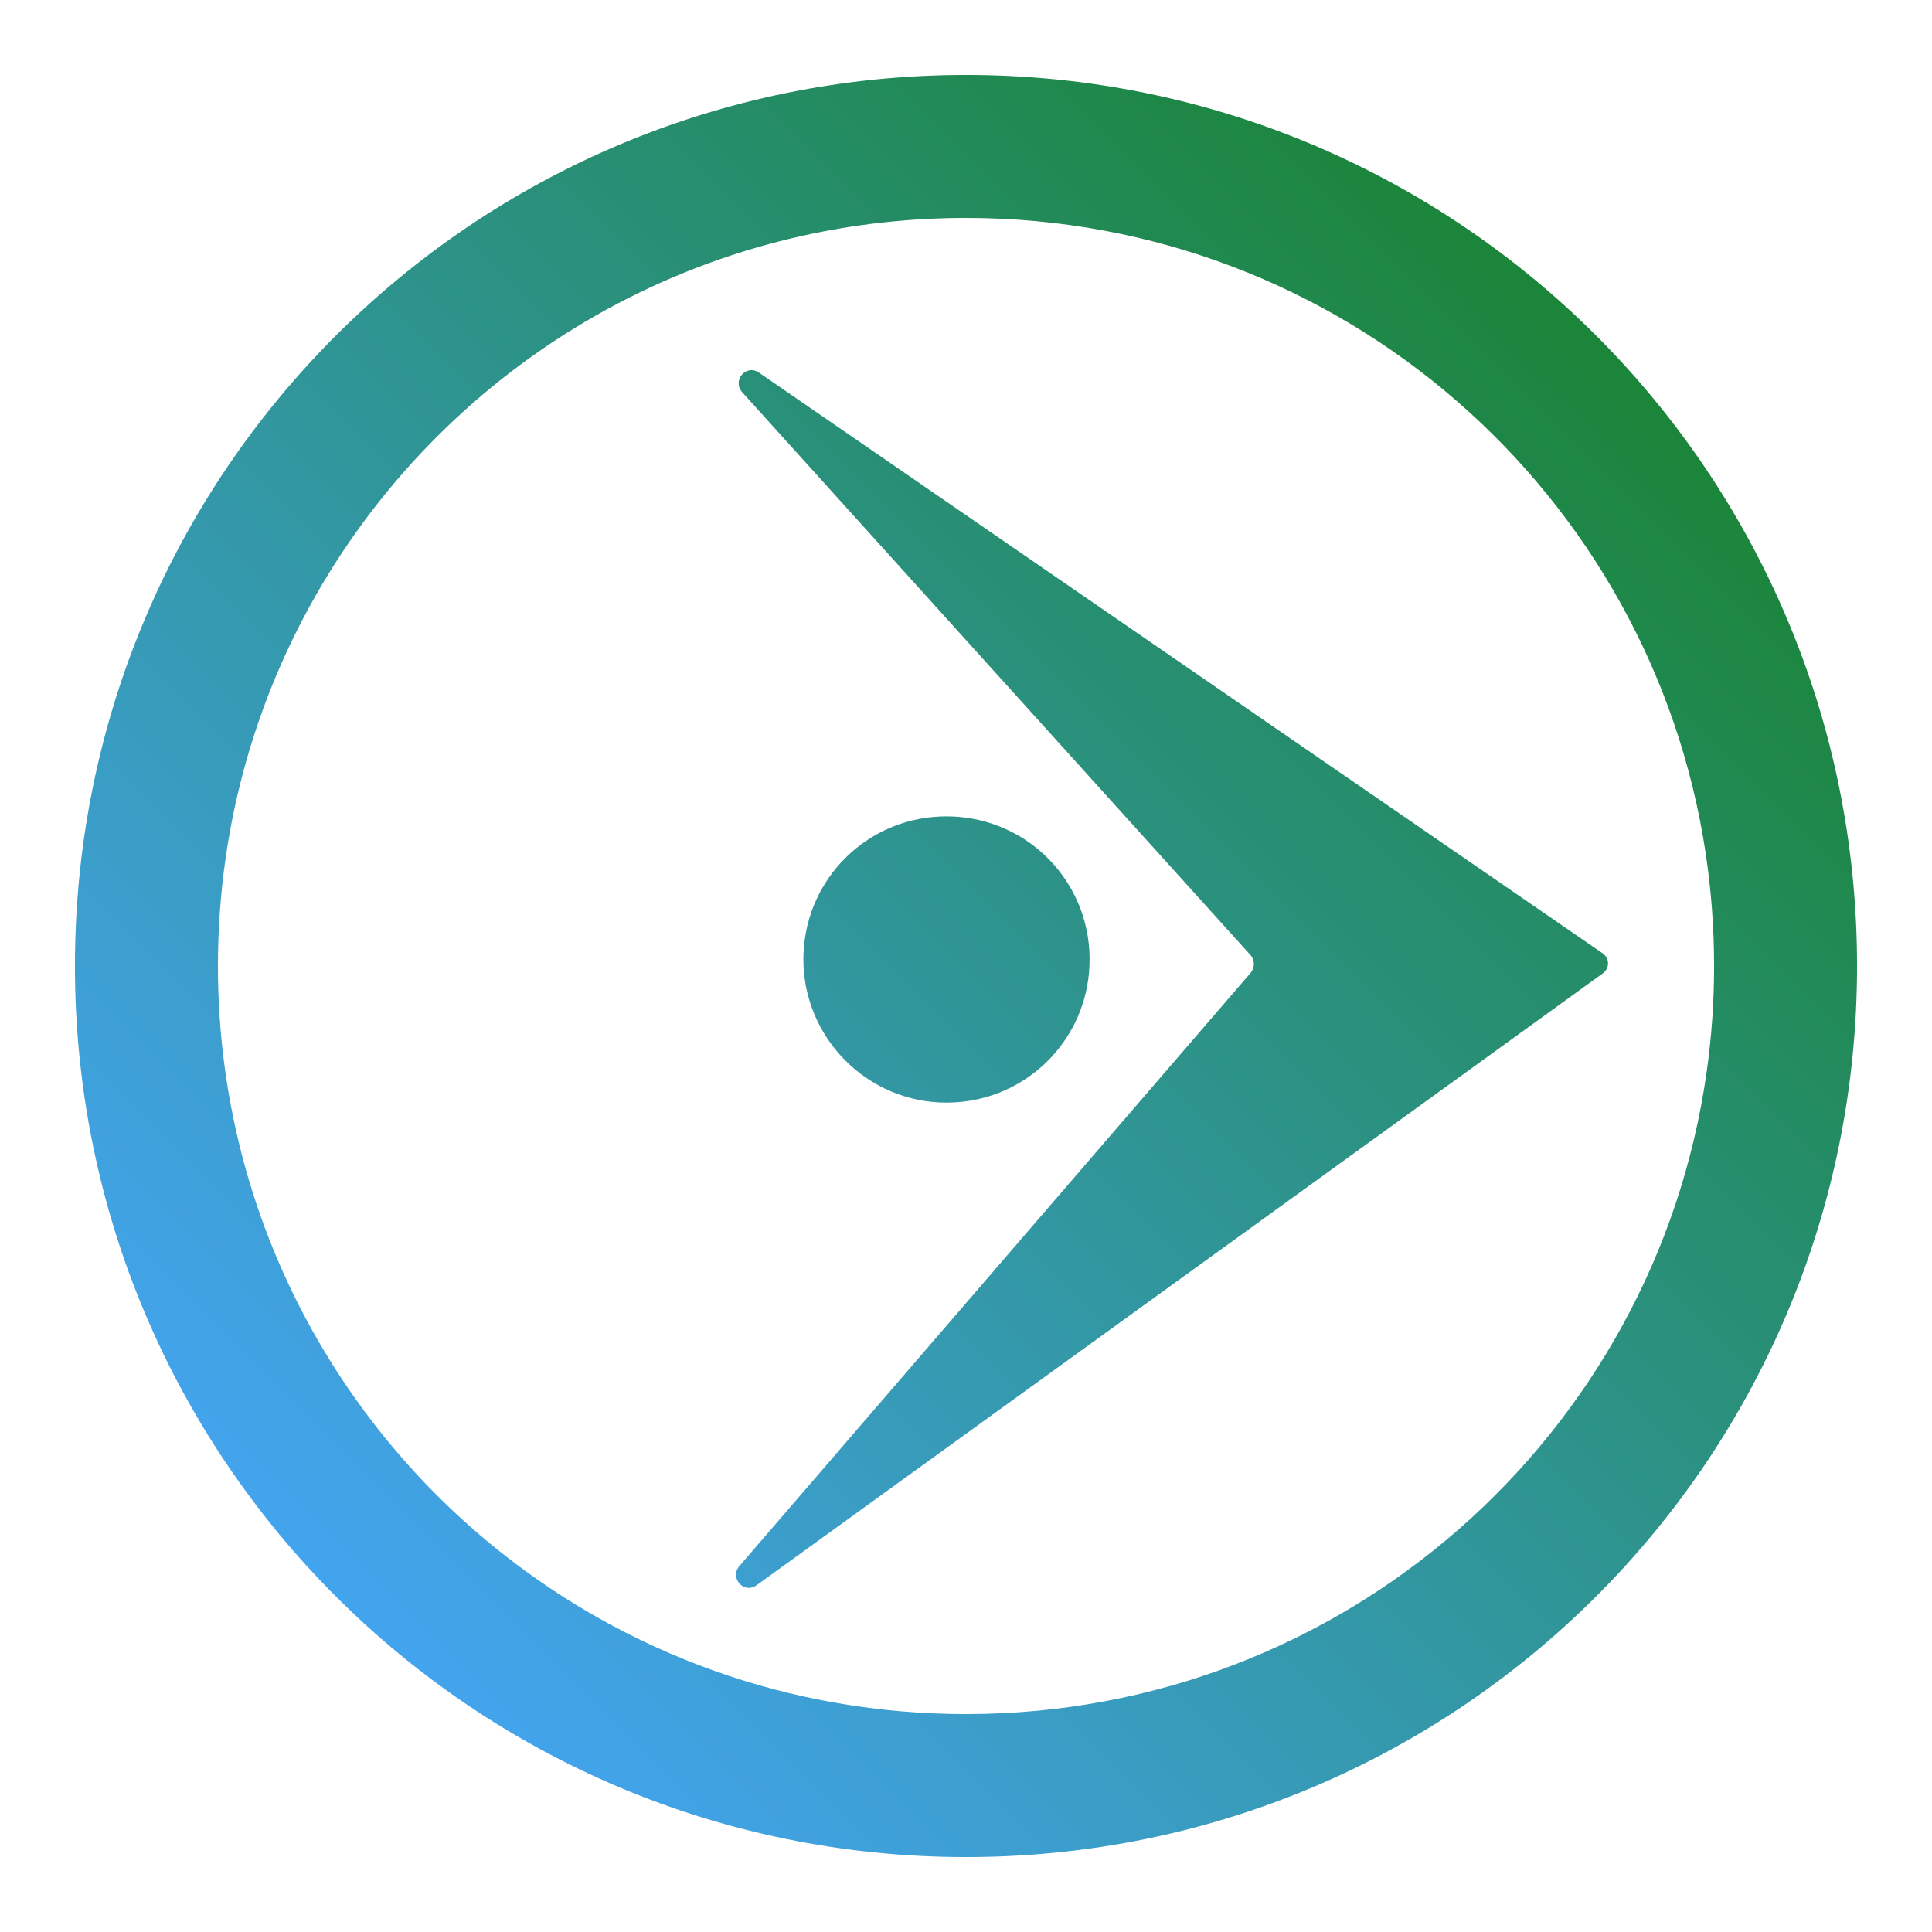 <svg viewBox="0 0 100 100" fill="none" xmlns="http://www.w3.org/2000/svg">
<path fill-rule="evenodd" clip-rule="evenodd" d="M43.348 88.153C38.943 87.394 34.795 85.891 31.036 83.78C19.237 77.152 11.28 64.52 11.28 50C11.28 35.097 19.661 22.184 31.977 15.709C34.959 14.14 38.173 12.95 41.554 12.2C44.272 11.597 47.098 11.28 50 11.28C69.441 11.28 85.496 25.544 88.29 44.196C88.574 46.089 88.721 48.027 88.721 50C88.721 51.864 88.59 53.696 88.336 55.489C85.677 74.295 69.551 88.721 50 88.721C47.731 88.721 45.509 88.526 43.348 88.153ZM82.929 50.404C83.086 50.3 83.182 50.154 83.217 50C83.272 49.757 83.177 49.491 82.929 49.327L39.293 19.293C38.62 18.822 37.879 19.697 38.417 20.303L64.748 49.461C64.95 49.731 64.95 50.067 64.748 50.337L38.283 81.044C37.744 81.65 38.485 82.525 39.158 82.054L82.929 50.404ZM48.299 42.287C44.518 42.633 41.583 45.789 41.583 49.663C41.583 53.704 44.882 57.071 48.99 57.071C49.052 57.071 49.115 57.07 49.177 57.068C52.707 56.982 55.605 54.456 56.259 51.103C56.35 50.637 56.397 50.156 56.397 49.663C56.397 49.355 56.379 49.052 56.343 48.754C55.898 45.079 52.79 42.256 48.99 42.256C48.757 42.256 48.526 42.267 48.299 42.287ZM3.879 50C3.879 24.499 24.499 3.879 50 3.879C75.501 3.879 96.121 24.499 96.121 50C96.121 75.501 75.501 96.121 50 96.121C24.499 96.121 3.879 75.501 3.879 50ZM48.986 49.656C48.988 49.659 48.991 49.663 48.995 49.666C48.996 49.667 48.996 49.668 48.997 49.668C48.997 49.667 48.997 49.665 48.997 49.663C48.997 49.661 48.997 49.658 48.997 49.656C48.995 49.656 48.993 49.656 48.99 49.656C48.989 49.656 48.987 49.656 48.986 49.656Z" fill="url(#paint0_linear_6_27)"/>
<defs>
<linearGradient id="paint0_linear_6_27" x1="11.28" y1="88.519" x2="88.721" y2="11.077" gradientUnits="userSpaceOnUse">
<stop stop-color="#47A7FF"/>
<stop offset="1" stop-color="#178228"/>
</linearGradient>
</defs>
</svg>
